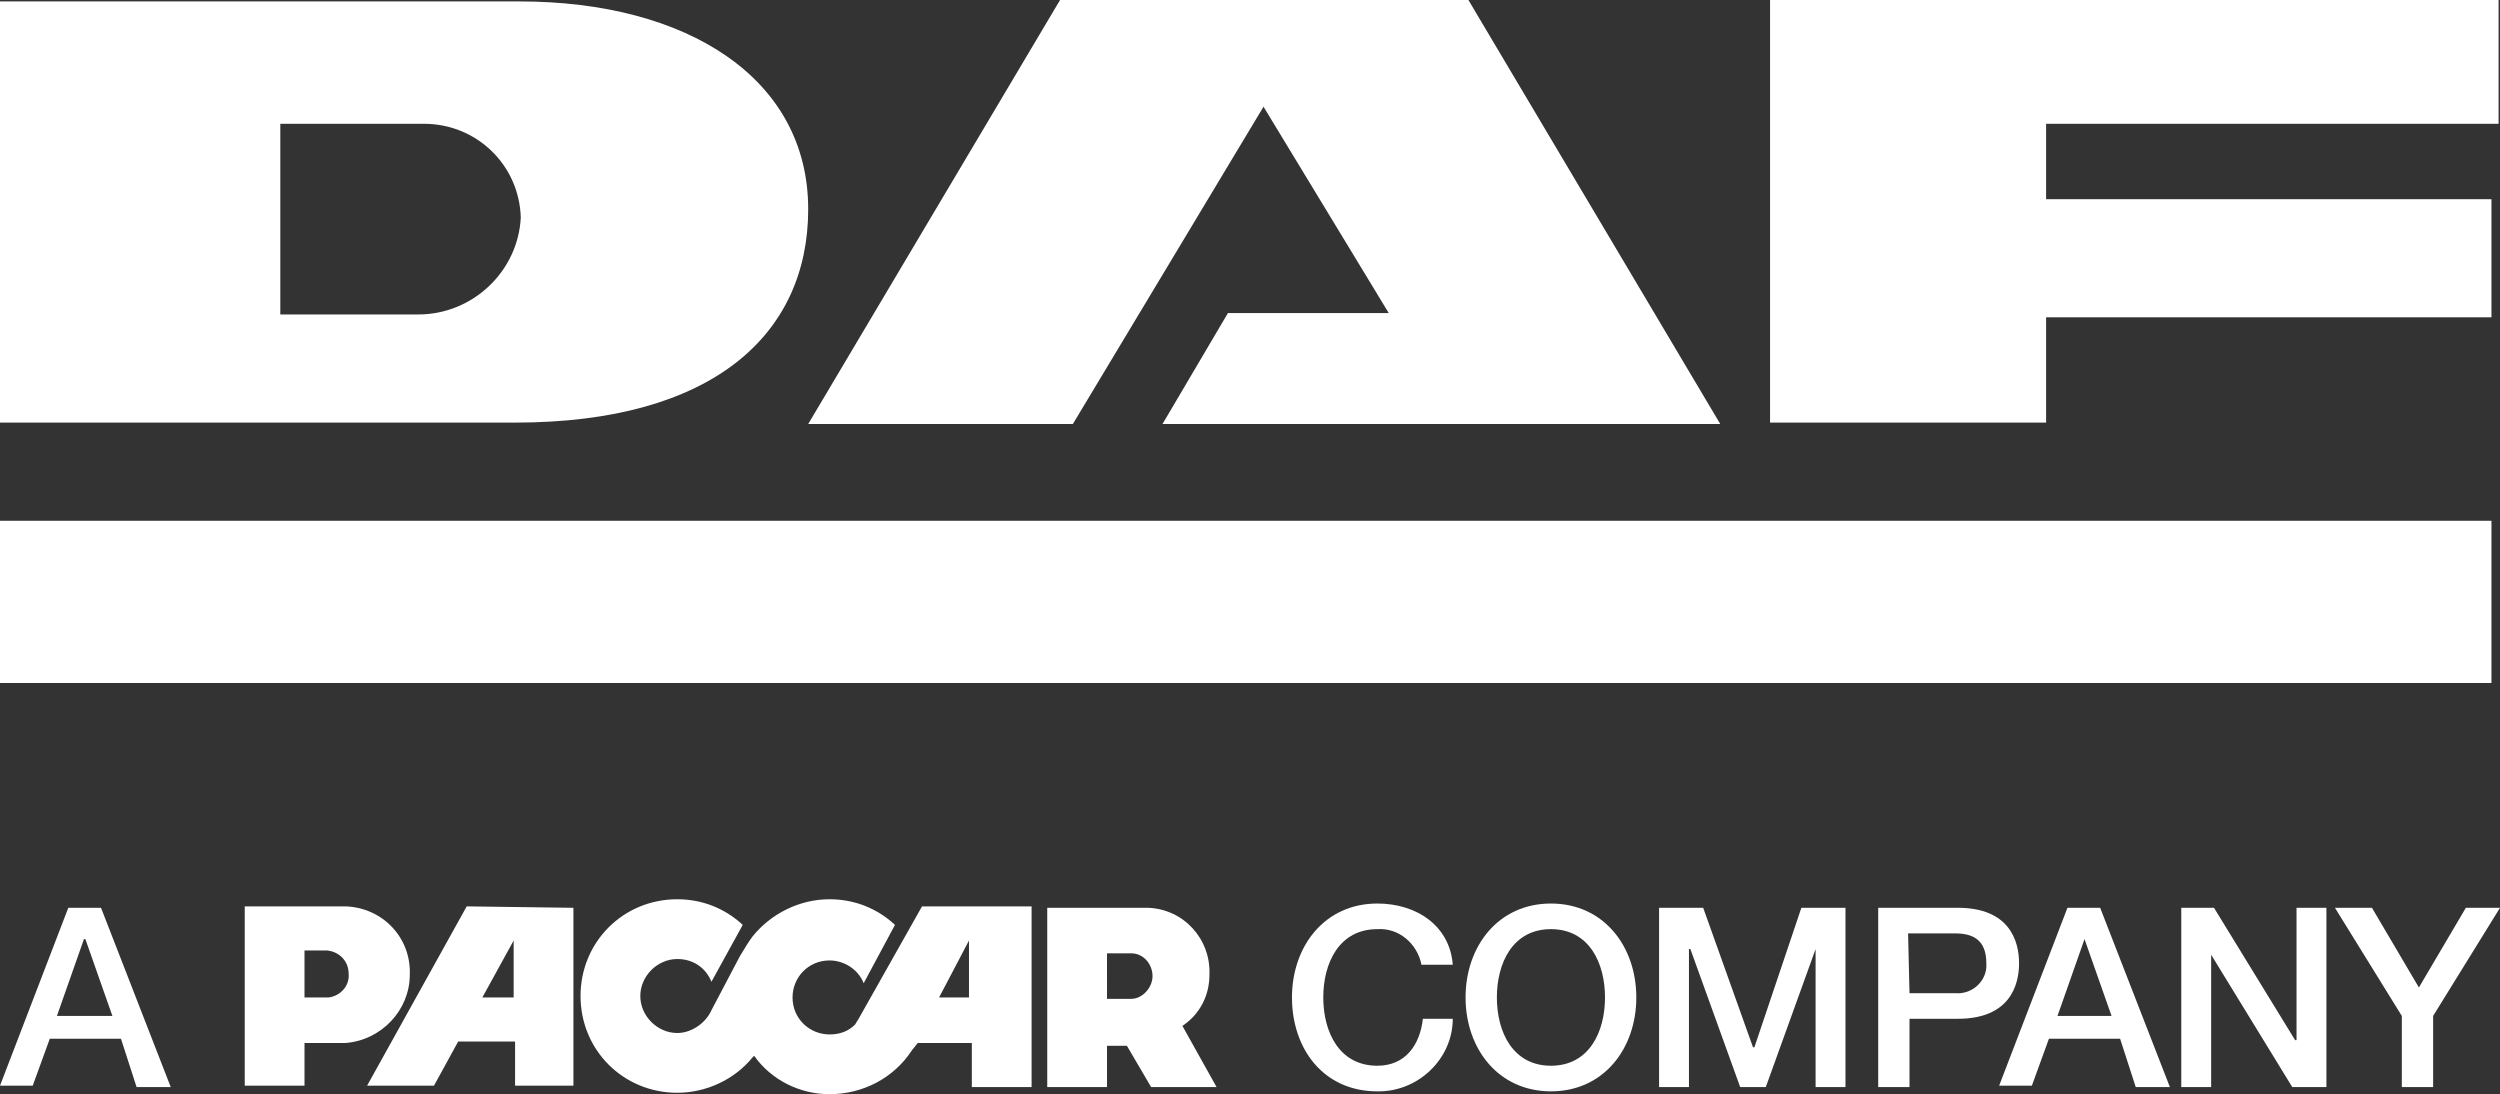 <?xml version="1.0" encoding="utf-8"?>
<!-- Generator: Adobe Illustrator 24.1.2, SVG Export Plug-In . SVG Version: 6.00 Build 0)  -->
<svg version="1.1" id="Layer_1" xmlns="http://www.w3.org/2000/svg" xmlns:xlink="http://www.w3.org/1999/xlink" x="0px" y="0px"
	 viewBox="0 0 175.7 76.9" style="enable-background:new 0 0 175.7 76.9;" xml:space="preserve">
<rect x="0" y="0" width="175.7" height="76.9" fill="#333333" stroke="none"/>
<style type="text/css">
	.st0{fill-rule:evenodd;clip-rule:evenodd;fill:#FFFFFF;}
</style>
<polygon class="st0" points="0,36.6 175.1,36.6 175.1,48 0,48 0,36.6 "/>
<path class="st0" d="M0,29.7V0.1h36.5c11.8,0,20.3,5.4,20.3,14.6c0,8.8-6.7,15-20.6,15L0,29.7z M29.4,22.1c3.8,0,7-3,7.2-6.8
	c-0.1-3.7-3.1-6.6-6.8-6.6c-0.1,0-0.2,0-0.2,0h-9.9v13.4L29.4,22.1z"/>
<polygon class="st0" points="88.8,7.5 75.4,29.8 56.8,29.8 74.5,0 103.2,0 120.9,29.8 81.7,29.8 86.3,22 97.6,22 88.8,7.5 "/>
<polygon class="st0" points="143.8,29.7 124.4,29.7 124.4,0 175.6,0 175.6,8.7 143.8,8.7 143.8,14 175.1,14 175.1,22.3 143.8,22.3 
	143.8,29.7 "/>
<path class="st0" d="M83.1,72.1c1.2-0.8,1.9-2.1,1.9-3.6c0.1-2.5-1.8-4.6-4.3-4.7h-7.1v12.6h4.2v-2.9h1.4l1.7,2.9h4.6L83.1,72.1z
	 M79.5,70.2h-1.7V67h1.7c0.9,0,1.5,0.8,1.5,1.6C81,69.4,80.3,70.2,79.5,70.2L79.5,70.2z"/>
<path class="st0" d="M24.3,63.7h-7.1v12.6h4.2v-3h2.9c2.5-0.2,4.5-2.3,4.5-4.8C28.9,65.9,26.9,63.8,24.3,63.7L24.3,63.7z M23.1,70.1
	h-1.7v-3.3h1.6c0.9,0.1,1.5,0.8,1.5,1.6C24.6,69.3,23.9,70,23.1,70.1L23.1,70.1z"/>
<path class="st0" d="M64.8,63.7l-4.4,7.8c-0.1,0.2-0.2,0.3-0.3,0.5c-0.5,0.5-1.1,0.7-1.8,0.7c-1.4,0-2.6-1.1-2.6-2.6c0,0,0,0,0,0
	c0-1.4,1.1-2.6,2.6-2.6c0,0,0,0,0,0c1,0,2,0.6,2.4,1.6l2.2-4.1c-1.3-1.2-2.9-1.8-4.6-1.8c-2.1,0-4.1,1-5.4,2.6
	c-0.3,0.4-0.6,0.9-0.9,1.4L50,71c-0.4,0.9-1.4,1.6-2.4,1.6c-1.4,0-2.6-1.2-2.6-2.6l0,0c0-1.4,1.2-2.6,2.6-2.6l0,0
	c1.1,0,2,0.6,2.4,1.6l2.2-4c-1.3-1.2-2.9-1.8-4.6-1.8c-3.8,0-6.8,3-6.8,6.8s3,6.8,6.8,6.8c2,0,4-0.9,5.3-2.5l0.1-0.1
	c1.2,1.7,3.2,2.7,5.3,2.7c2.3,0,4.5-1.1,5.8-3.1l0.4-0.5h3.8v3.1h4.2V63.7H64.8z M68.1,70.1H66l2.1-4V70.1z"/>
<path class="st0" d="M32.8,63.7l-7,12.6h4.7l1.7-3.1h4v3.1h4.1V63.8L32.8,63.7z M36.1,70.1h-2.2l2.2-4L36.1,70.1L36.1,70.1z"/>
<path class="st0" d="M4.8,63.8h2.3L12,76.4H9.6L8.5,73h-5l-1.2,3.3H0L4.8,63.8L4.8,63.8z M4,71.4h3.9L6,66H5.9L4,71.4L4,71.4z"/>
<path class="st0" d="M99.9,67.8c-0.3-1.5-1.6-2.6-3.1-2.5c-2.7,0-3.8,2.4-3.8,4.8s1.1,4.8,3.8,4.8c2,0,3-1.5,3.2-3.3h2.1
	c0,2.8-2.4,5.1-5.2,5.1c0,0-0.1,0-0.1,0c-3.8,0-6-3-6-6.6s2.3-6.6,6-6.6c2.8,0,5.1,1.6,5.3,4.3H99.9z"/>
<path class="st0" d="M115,70.1c0,3.6-2.3,6.6-6,6.6s-6-3-6-6.6s2.3-6.6,6-6.6S115,66.5,115,70.1z M105.2,70.1c0,2.4,1.1,4.8,3.8,4.8
	s3.8-2.4,3.8-4.8s-1.1-4.8-3.8-4.8S105.2,67.7,105.2,70.1z"/>
<polygon class="st0" points="116.6,63.8 119.7,63.8 123.2,73.6 123.3,73.6 126.6,63.8 129.7,63.8 129.7,76.4 127.6,76.4 127.6,66.7 
	127.6,66.7 124.1,76.4 122.3,76.4 118.8,66.7 118.7,66.7 118.7,76.4 116.6,76.4 116.6,63.8 "/>
<path class="st0" d="M132,63.8h5.6c3.6,0,4.3,2.3,4.3,3.9s-0.7,3.9-4.3,3.9h-3.4v4.8H132V63.8z M134.2,69.8h3.2
	c1.1,0.1,2.1-0.7,2.2-1.8c0-0.1,0-0.2,0-0.3c0-1.7-1-2.1-2.2-2.1h-3.3L134.2,69.8L134.2,69.8z"/>
<path class="st0" d="M145.3,63.8h2.3l4.9,12.6h-2.4L149,73h-5l-1.2,3.3h-2.3L145.3,63.8L145.3,63.8z M144.6,71.4h3.8l-1.9-5.4l0,0
	L144.6,71.4L144.6,71.4z"/>
<polygon class="st0" points="153.3,63.8 155.6,63.8 161.3,73.1 161.4,73.1 161.4,63.8 163.5,63.8 163.5,76.4 161.1,76.4 155.4,67.1 
	155.4,67.1 155.4,76.4 153.3,76.4 153.3,63.8 "/>
<polygon class="st0" points="168.8,71.4 164.1,63.8 166.7,63.8 170,69.4 173.3,63.8 175.7,63.8 171,71.4 171,76.4 168.8,76.4 
	168.8,71.4 "/>
</svg>
